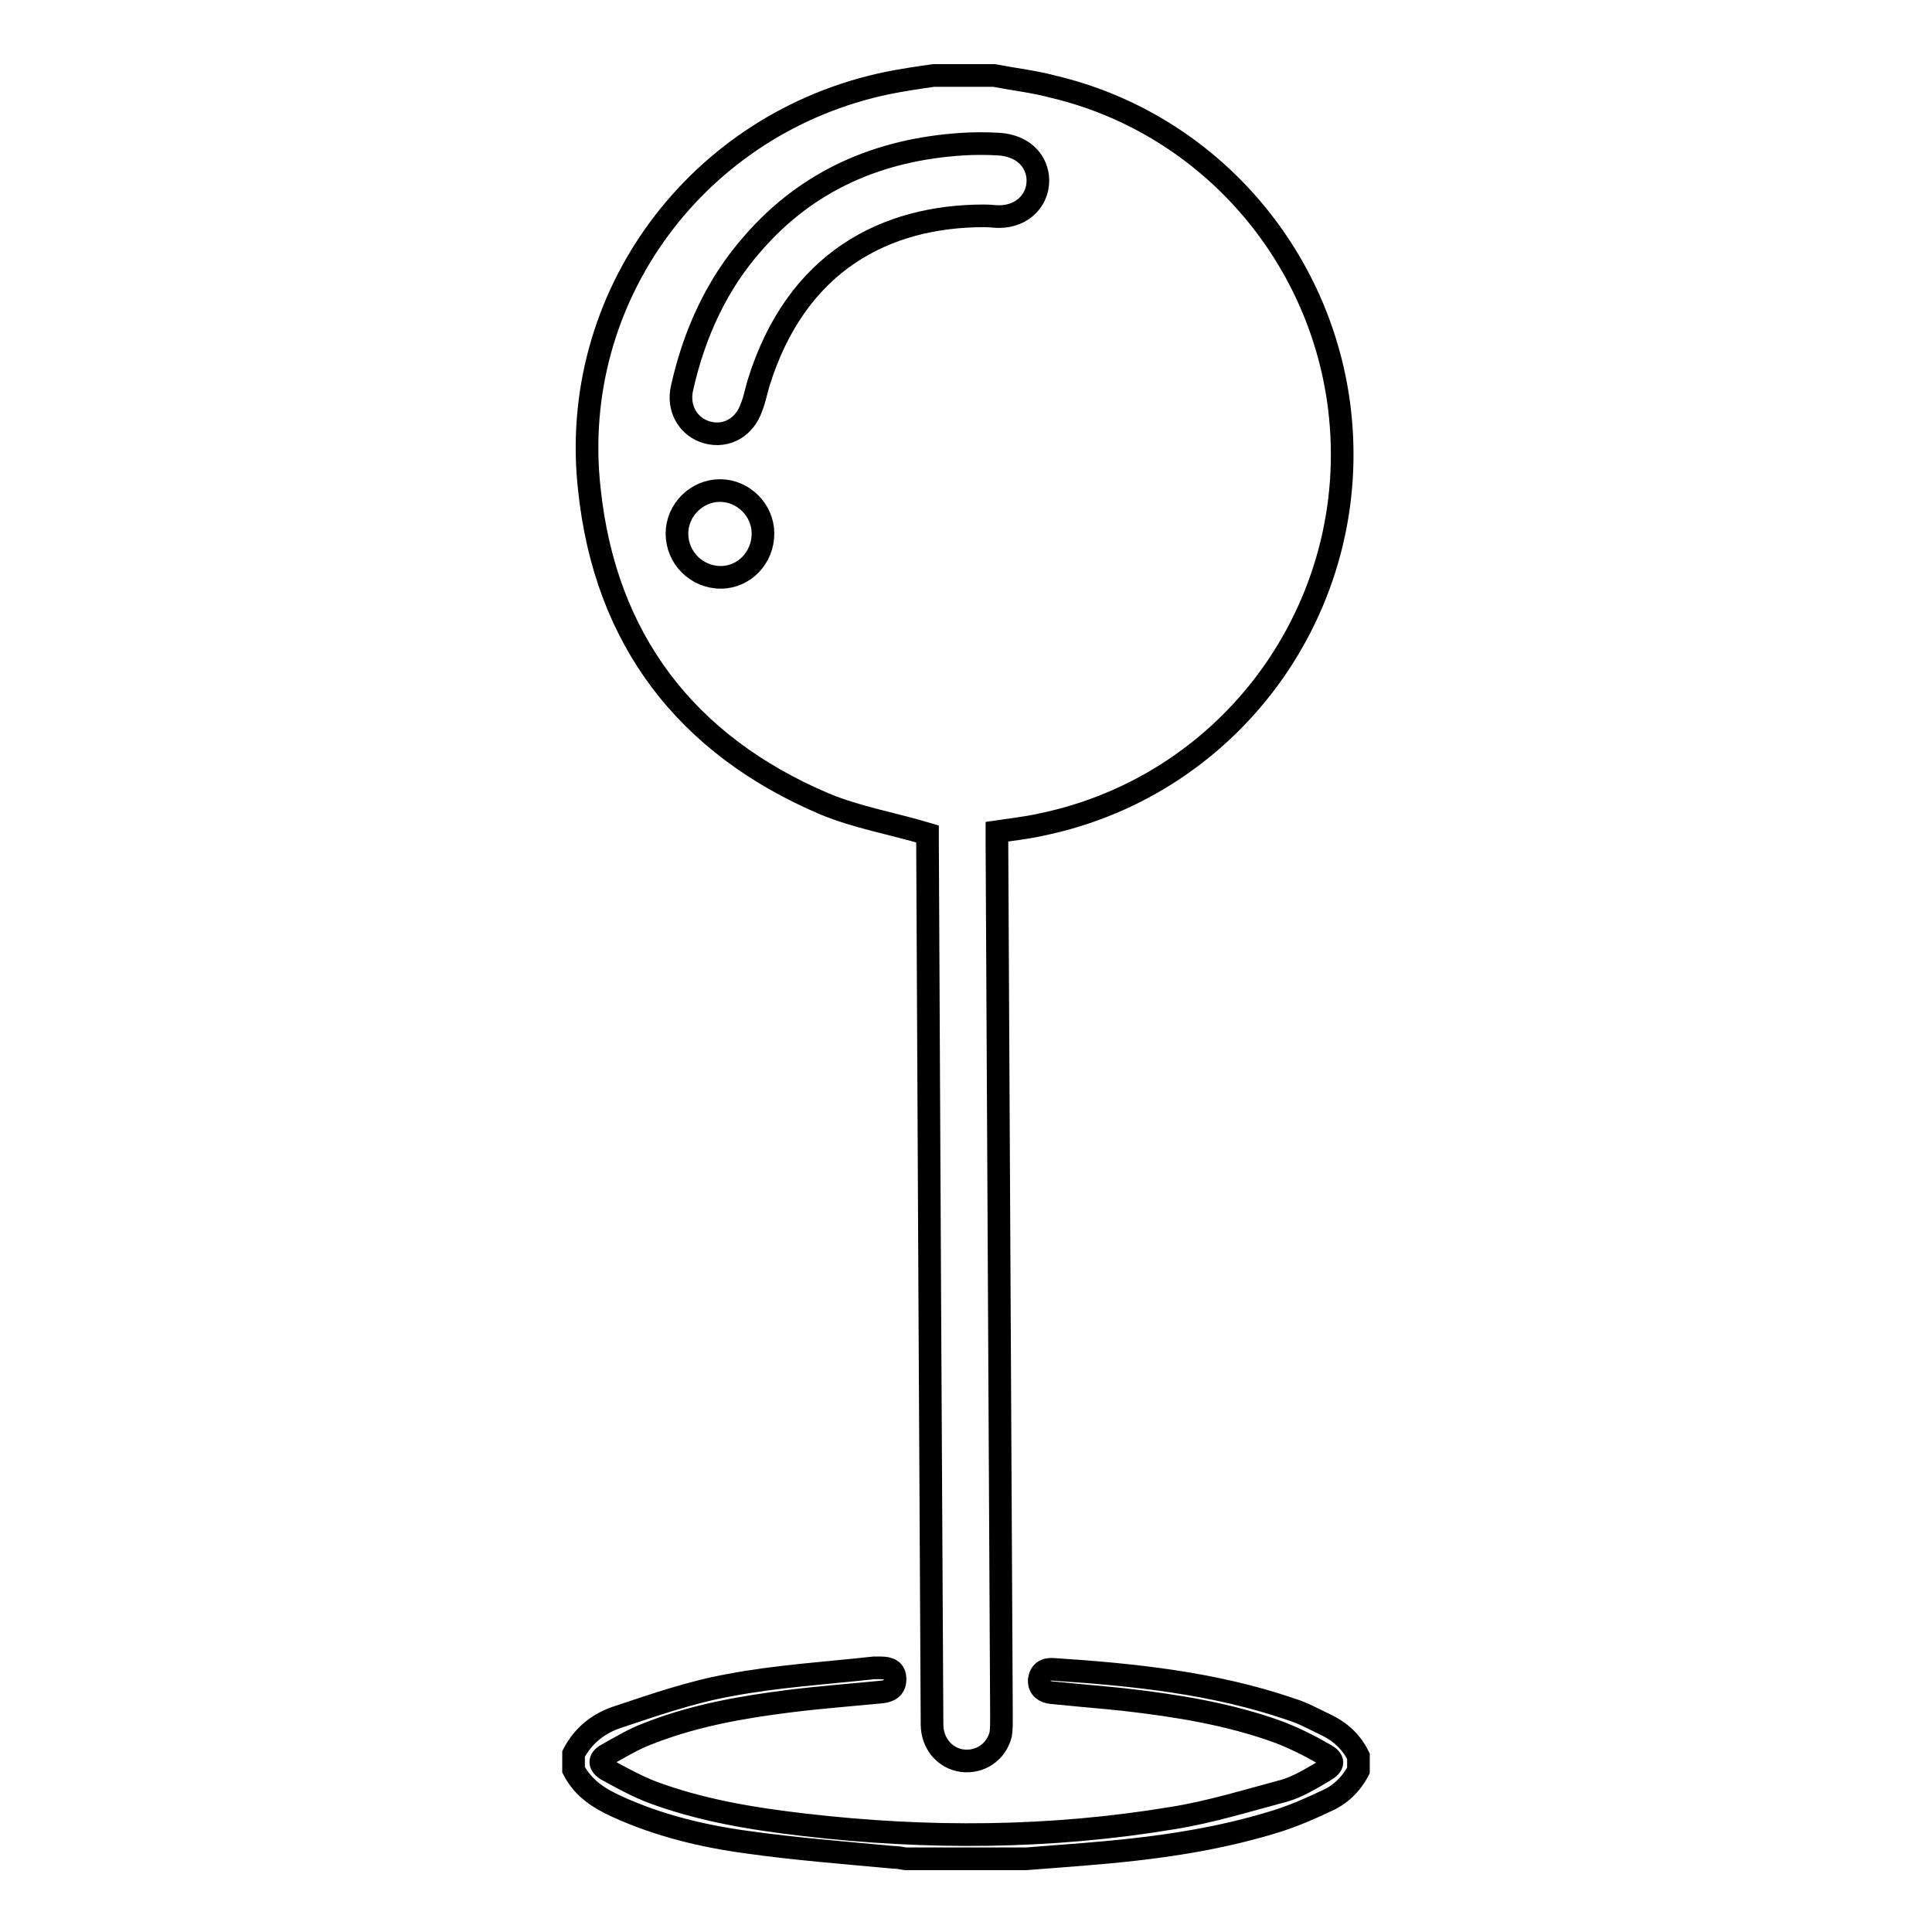 <?xml version="1.0" encoding="utf-8"?>
<!-- Svg Vector Icons : http://www.onlinewebfonts.com/icon -->
<!DOCTYPE svg PUBLIC "-//W3C//DTD SVG 1.1//EN" "http://www.w3.org/Graphics/SVG/1.1/DTD/svg11.dtd">
<svg version="1.1" xmlns="http://www.w3.org/2000/svg" xmlns:xlink="http://www.w3.org/1999/xlink" x="0px" y="0px" viewBox="0 0 256 256" enable-background="new 0 0 256 256" xml:space="preserve">
<g> <path stroke-width="3" fill-opacity="0" stroke="#000000"  d="M131.7,10c2.6,0.5,5.3,0.8,7.9,1.5c19.8,4.7,34.7,21.2,37.7,41.3c3.9,26.4-13.4,51.2-39.5,56.5 c-1.8,0.4-3.7,0.6-5.7,0.9c0,0.6,0,1.2,0,1.7c0.2,38.5,0.4,77.1,0.6,115.6c0,0.8,0,1.6-0.1,2.3c-0.6,2.4-2.8,3.8-5.1,3.5 c-2.3-0.3-4-2.3-4-4.8c-0.1-18.8-0.2-37.5-0.3-56.3c-0.1-20.3-0.2-40.6-0.3-60.9c0-0.4,0-0.8,0-0.8c-4.7-1.4-9.4-2.2-13.7-4 c-18.3-7.8-29-21.8-31.1-41.6C75.2,39.3,92.5,16.2,117.6,11c2-0.4,4-0.7,6.1-1H131.7z M130.4,28.6c0.8,0,1.4,0.1,2,0.1 c3.2,0,5.4-2.4,5.1-5.3c-0.3-2.4-2.2-4.1-5.1-4.3c-1.6-0.1-3.3-0.1-4.9,0c-10.9,0.7-20.4,4.7-27.7,13.1C95,37.6,92,44.2,90.4,51.3 c-0.7,2.8,0.8,5.3,3.3,6c2.6,0.7,5-0.7,5.9-3.4c0.4-1,0.6-2.1,0.9-3.1C105.5,34.6,117.4,28.6,130.4,28.6z M101.1,70.7 c0-3.1-2.6-5.7-5.7-5.7s-5.7,2.6-5.7,5.7c0,3.2,2.6,5.8,5.8,5.8C98.6,76.5,101.1,73.9,101.1,70.7z"/> <path stroke-width="3" fill-opacity="0" stroke="#000000"  d="M76,232.4c1.3-2.5,3.4-4.1,5.9-4.9c4.8-1.6,9.7-3.3,14.7-4.2c6.3-1.2,12.8-1.6,19.2-2.3c0.3,0,0.6,0,0.9,0 c1.1,0,1.9,0.3,1.9,1.5c0,1.2-0.8,1.6-1.8,1.7c-4.1,0.4-8.1,0.7-12.1,1.2c-6.4,0.8-12.7,1.9-18.8,4.3c-1.9,0.7-3.7,1.8-5.5,2.8 c-1.1,0.6-1,1.4,0,2c2,1.1,4,2.2,6.1,3c6.5,2.4,13.2,3.5,20.1,4.3c16.3,1.9,32.6,1.8,48.8-0.9c5-0.8,9.8-2.3,14.7-3.6 c1.8-0.5,3.6-1.6,5.3-2.6c1.4-0.8,1.5-1.5,0-2.3c-1.9-1.1-3.9-2.1-6-2.9c-6.6-2.4-13.5-3.5-20.5-4.3c-2.8-0.3-5.5-0.5-8.3-0.8 c-0.4,0-0.8-0.1-1.2-0.1c-1-0.1-1.7-0.6-1.7-1.6c0.1-1.2,0.9-1.6,1.9-1.5c10.7,0.7,21.3,1.8,31.5,5.3c1.6,0.5,3,1.3,4.5,2 c1.9,0.9,3.4,2.2,4.4,4.2v1.9c-1,1.9-2.5,3.3-4.4,4.1c-2.1,1-4.2,1.9-6.4,2.6c-8.3,2.6-16.8,3.7-25.5,4.4c-2.6,0.2-5.1,0.4-7.7,0.6 H120c-0.6-0.1-1.1-0.2-1.7-0.2c-6.4-0.6-12.9-1.1-19.3-2c-5.9-0.8-11.7-2.2-17.2-4.7c-2.4-1.1-4.5-2.4-5.8-4.9 C76,233.6,76,233,76,232.4L76,232.4z"/></g>
</svg>